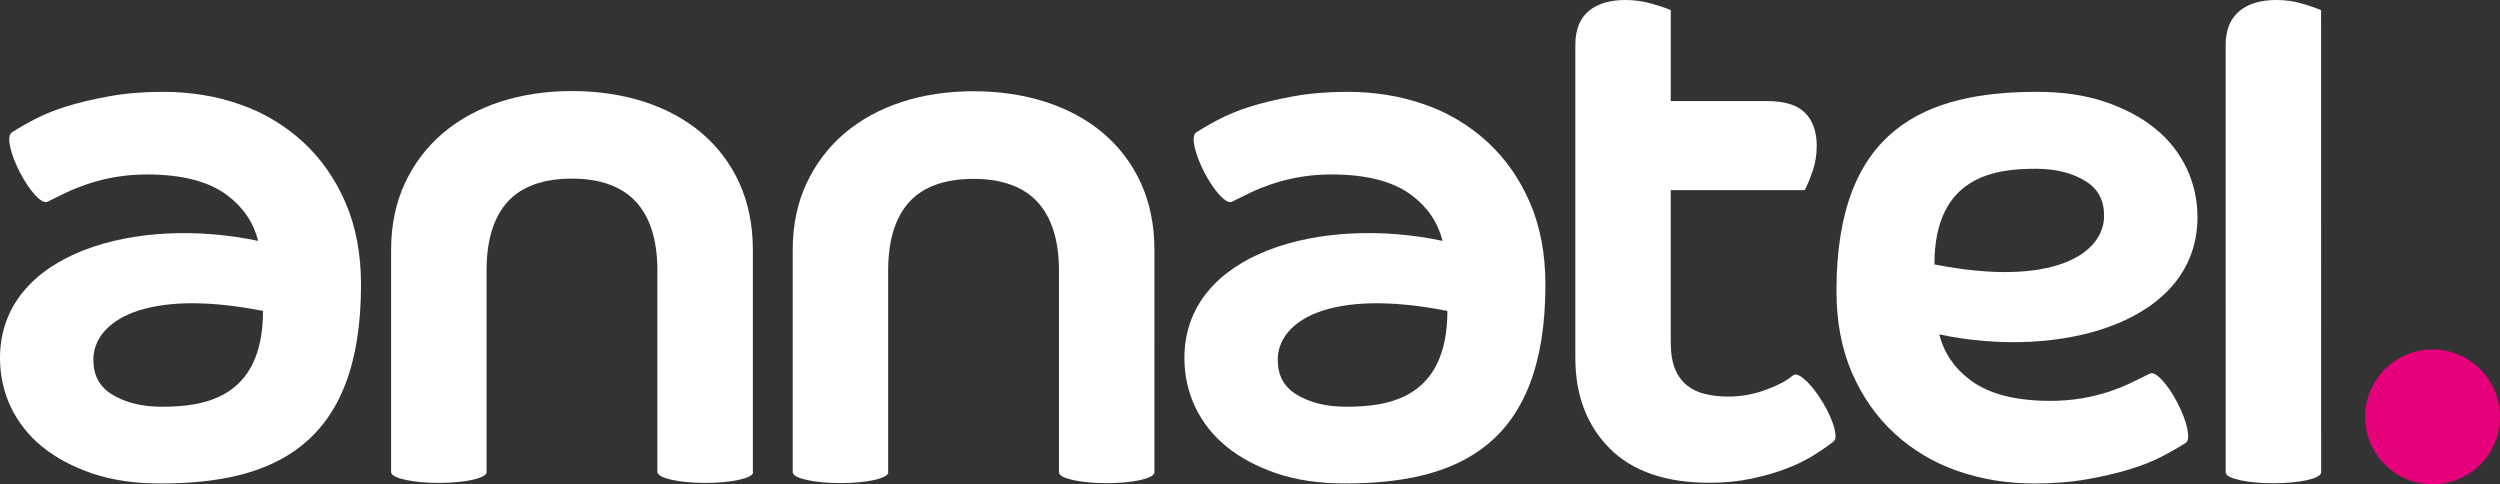<?xml version="1.0" encoding="utf-8"?>
<!-- Generator: Adobe Illustrator 19.0.0, SVG Export Plug-In . SVG Version: 6.00 Build 0)  -->
<svg version="1.1" id="Layer_1" xmlns="http://www.w3.org/2000/svg" xmlns:xlink="http://www.w3.org/1999/xlink" x="0px" y="0px"
	 width="583px" height="112.946px" viewBox="-14 340.054 583 112.946"
	 style="enable-background:new -14 340.054 583 112.946;" xml:space="preserve">
<rect x="-14" y="340.054" width="583" height="112.946" fill="#333333" stroke="none"/>
<style type="text/css">
	.st0{fill:#FFFFFF;}
	.st1{fill:#E6007C;}
</style>
<g>
	<path class="st0" d="M161.566,449.998v-51.681c0-5.751-1.057-10.978-3.135-15.554
		c-2.038-4.507-5.053-8.503-8.827-11.7c-3.75-3.171-8.267-5.629-13.431-7.291
		c-5.127-1.649-10.774-2.485-16.783-2.485c-6.017,0-11.628,0.84-16.706,2.485
		c-5.109,1.672-9.6,4.12-13.345,7.287c-3.779,3.206-6.816,7.195-8.9,11.691
		c-2.141,4.567-3.23,9.808-3.23,15.563v51.97h0.032
		c0.23,1.333,5.105,2.385,11.104,2.385c5.999,0,10.874-1.062,11.104-2.385h0.018
		v-0.072v-0.027v-47.059c0-7.061,1.667-12.468,4.956-16.055
		c3.253-3.555,8.285-5.358,14.962-5.358c6.564,0,11.574,1.807,14.881,5.367
		c3.343,3.591,5.037,8.99,5.037,16.046v47.159h0.077
		c0.226,1.333,5.105,2.385,11.104,2.385c6.144,0,11.131-1.107,11.131-2.48
		c-0.005-0.067-0.02-0.132-0.045-0.194"/>
	<path class="st0" d="M255.215,398.353c0-5.751-1.057-10.978-3.135-15.545
		c-2.036-4.508-5.049-8.507-8.823-11.705c-3.75-3.171-8.267-5.624-13.431-7.287
		c-5.127-1.653-10.774-2.485-16.787-2.485c-6.008,0-11.628,0.836-16.706,2.485
		c-5.109,1.662-9.595,4.12-13.34,7.287c-3.778,3.206-6.815,7.196-8.9,11.691
		c-2.141,4.572-3.235,9.808-3.235,15.558v51.975h0.045
		c0.235,1.324,5.109,2.385,11.104,2.385c5.999,0,10.878-1.062,11.109-2.385v-0.018
		c0-0.027,0.018-0.05,0.018-0.081c0-0.032-0.009-0.063-0.018-0.09v-46.96
		c0-7.065,1.671-12.468,4.956-16.06c3.253-3.551,8.29-5.349,14.962-5.349
		c6.569,0,11.574,1.798,14.881,5.358c3.338,3.6,5.037,8.994,5.037,16.051v47.028
		l-0.014,0.032l0.014,0.041v0.063h0.018c0.23,1.324,5.105,2.385,11.104,2.385
		s10.874-1.062,11.104-2.385h0.032l0.005-51.984V398.353z"/>
	<path class="st0" d="M23.704,434.905c-4.635,0-8.556-0.98-11.655-2.914
		c-2.878-1.793-4.278-4.436-4.278-8.059c0-8.854,11.85-16.828,39.565-11.371
		C47.335,433.161,33.294,434.905,23.704,434.905 M66.571,387.299
		c-2.408-5.561-5.755-10.336-9.952-14.185c-4.249-3.882-9.249-6.853-14.691-8.728
		c-5.52-1.934-11.542-2.918-17.899-2.918c-4.499,0-8.701,0.343-12.496,1.025
		c-3.777,0.678-7.138,1.477-10.002,2.372c-2.528,0.762-4.983,1.748-7.337,2.945
		c-1.947,1.021-3.338,1.807-4.256,2.381l-1.31,0.813l0.023,0.05
		c-1.134,0.768-0.28,4.798,1.97,9.162c2.304,4.454,5.177,7.54,6.415,6.894
		c0.014,0,0.018-0.023,0.027-0.027l0.014,0.027l1.464-0.736
		c0.655-0.33,1.676-0.827,3.045-1.482c1.324-0.632,2.936-1.269,4.798-1.915
		c4.509-1.511,9.236-2.267,13.991-2.236c8.109,0,14.393,1.644,18.662,4.883
		c3.713,2.819,6.072,6.302,7.169,10.607C18.025,390.267-14,398.886-14,423.566
		c0,3.989,0.836,7.806,2.485,11.339c1.717,3.614,4.226,6.795,7.341,9.306
		c3.185,2.602,7.138,4.703,11.728,6.266c4.581,1.545,9.898,2.327,15.811,2.327
		c25.899,0,46.824-8.439,46.824-46.328C70.194,399.302,68.974,392.851,66.571,387.299"
		/>
	<path class="st0" d="M460.741,379.407c4.63,0,8.552,0.976,11.651,2.909
		c2.882,1.798,4.283,4.427,4.283,8.05c0,8.841-11.85,16.796-39.569,11.353
		C437.105,381.151,451.146,379.407,460.741,379.407 M417.87,426.968
		c2.408,5.561,5.755,10.336,9.948,14.185c4.25,3.884,9.251,6.855,14.696,8.728
		c5.52,1.934,11.538,2.923,17.899,2.923c4.499,0,8.701-0.348,12.496-1.025
		c3.781-0.673,7.138-1.473,10.002-2.372c2.527-0.762,4.982-1.744,7.337-2.936
		c1.943-1.039,3.343-1.821,4.256-2.394l1.31-0.813l-0.018-0.045
		c1.125-0.768,0.271-4.802-1.974-9.162c-2.299-4.454-5.173-7.54-6.415-6.898
		c-0.018,0.009-0.018,0.023-0.027,0.027l-0.023-0.023l-1.459,0.732
		c-0.655,0.334-1.672,0.827-3.049,1.486c-3.53,1.666-7.268,2.85-11.113,3.519
		c-2.53,0.435-5.094,0.646-7.662,0.632c-8.114,0-14.393-1.644-18.667-4.897
		c-3.713-2.81-6.072-6.297-7.169-10.603c28.181,5.963,60.21-2.656,60.21-27.331
		c0-3.989-0.836-7.797-2.485-11.33c-1.712-3.616-4.22-6.797-7.337-9.306
		c-3.185-2.607-7.133-4.707-11.732-6.266c-4.581-1.55-9.893-2.331-15.807-2.331
		c-25.899,0-46.82,8.434-46.82,46.323c-0.023,7.174,1.197,13.629,3.6,19.177"/>
	<path class="st0" d="M299.907,434.905c-4.635,0-8.556-0.98-11.655-2.914
		c-2.878-1.793-4.283-4.436-4.283-8.059c0-8.854,11.85-16.828,39.565-11.371
		C323.534,433.161,309.498,434.905,299.907,434.905 M342.774,387.299
		c-2.403-5.561-5.751-10.336-9.948-14.185c-4.249-3.882-9.249-6.853-14.691-8.728
		c-5.52-1.934-11.542-2.918-17.899-2.918c-4.504,0-8.701,0.343-12.5,1.025
		c-3.781,0.673-7.138,1.477-10.002,2.372c-2.524,0.761-4.976,1.743-7.327,2.936
		c-1.947,1.025-3.343,1.816-4.26,2.385l-1.31,0.813l0.023,0.05
		c-1.129,0.773-0.276,4.798,1.97,9.162c2.299,4.454,5.173,7.54,6.424,6.894
		l0.023-0.027l0.009,0.027l1.464-0.732c0.66-0.334,1.676-0.831,3.049-1.491
		c1.324-0.632,2.936-1.265,4.793-1.911c4.508-1.505,9.233-2.261,13.986-2.236
		c8.109,0,14.388,1.644,18.667,4.883c3.709,2.823,6.067,6.302,7.165,10.607
		c-28.176-5.963-60.206,2.652-60.206,27.331c0,3.989,0.831,7.806,2.476,11.339
		c1.718,3.615,4.229,6.796,7.346,9.306c3.185,2.602,7.138,4.703,11.732,6.266
		c4.581,1.545,9.893,2.327,15.807,2.327c25.904,0,46.824-8.439,46.824-46.323
		c0.014-7.169-1.206-13.62-3.614-19.173"/>
	<path class="st0" d="M411.102,433.943c-2.53-4.233-5.539-7.093-6.776-6.46l-0.005-0.018
		l-0.036,0.023h-0.004l-0.014,0.014l-1.414,1.03
		c-1.093,0.786-2.954,1.662-5.566,2.602c-2.697,0.949-5.539,1.423-8.398,1.4
		c-1.857,0-3.65-0.203-5.331-0.619c-1.522-0.35-2.946-1.035-4.17-2.006
		c-1.213-1.001-2.156-2.29-2.742-3.75c-0.682-1.608-1.03-3.763-1.03-6.401
		v-35.359H406.86l0.456-0.922c0.361-0.732,0.827-1.915,1.419-3.61
		c0.605-1.771,0.926-3.718,0.926-5.773c0-3.325-0.922-5.927-2.733-7.739
		c-1.839-1.834-4.753-2.733-8.9-2.733h-22.412v-21.214l-1.057-0.416
		c-0.614-0.244-1.807-0.623-3.546-1.129c-1.96-0.55-3.987-0.822-6.022-0.809
		c-3.465,0-6.279,0.813-8.33,2.426c-2.182,1.717-3.293,4.418-3.293,8.041v73.049
		c0,8.61,2.679,15.676,7.96,21.007c5.286,5.344,13.105,8.055,23.265,8.055
		c3.524,0,6.812-0.316,9.817-0.949c2.936-0.619,5.642-1.4,8.05-2.313
		c2.148-0.793,4.217-1.785,6.18-2.964c1.662-1.035,2.927-1.875,3.849-2.57
		l1.211-0.913l-0.023-0.036c0.998-0.894-0.09-4.798-2.575-8.945"/>
	<path class="st1" d="M537.549,437.277c-0.001-8.685,7.038-15.727,15.723-15.728
		c8.685-0.001,15.727,7.038,15.728,15.723l0,0
		c0.001,8.685-7.038,15.727-15.723,15.728
		c-8.685,0.001-15.727-7.038-15.728-15.723l0,0"/>
	<path class="st0" d="M527.28,342.421l-1.048-0.42c-1.139-0.42-2.293-0.797-3.46-1.129
		c-1.802-0.542-3.808-0.818-5.954-0.818c-3.587,0-6.456,0.849-8.52,2.53
		c-2.168,1.762-3.275,4.441-3.275,7.937l0.009,99.703l-0.009,0.032l0.009,0.041
		v0.059h0.014c0.235,1.328,5.114,2.39,11.104,2.39
		c5.999,0,10.878-1.062,11.104-2.39h0.036L527.28,342.421z"/>
</g>
</svg>
